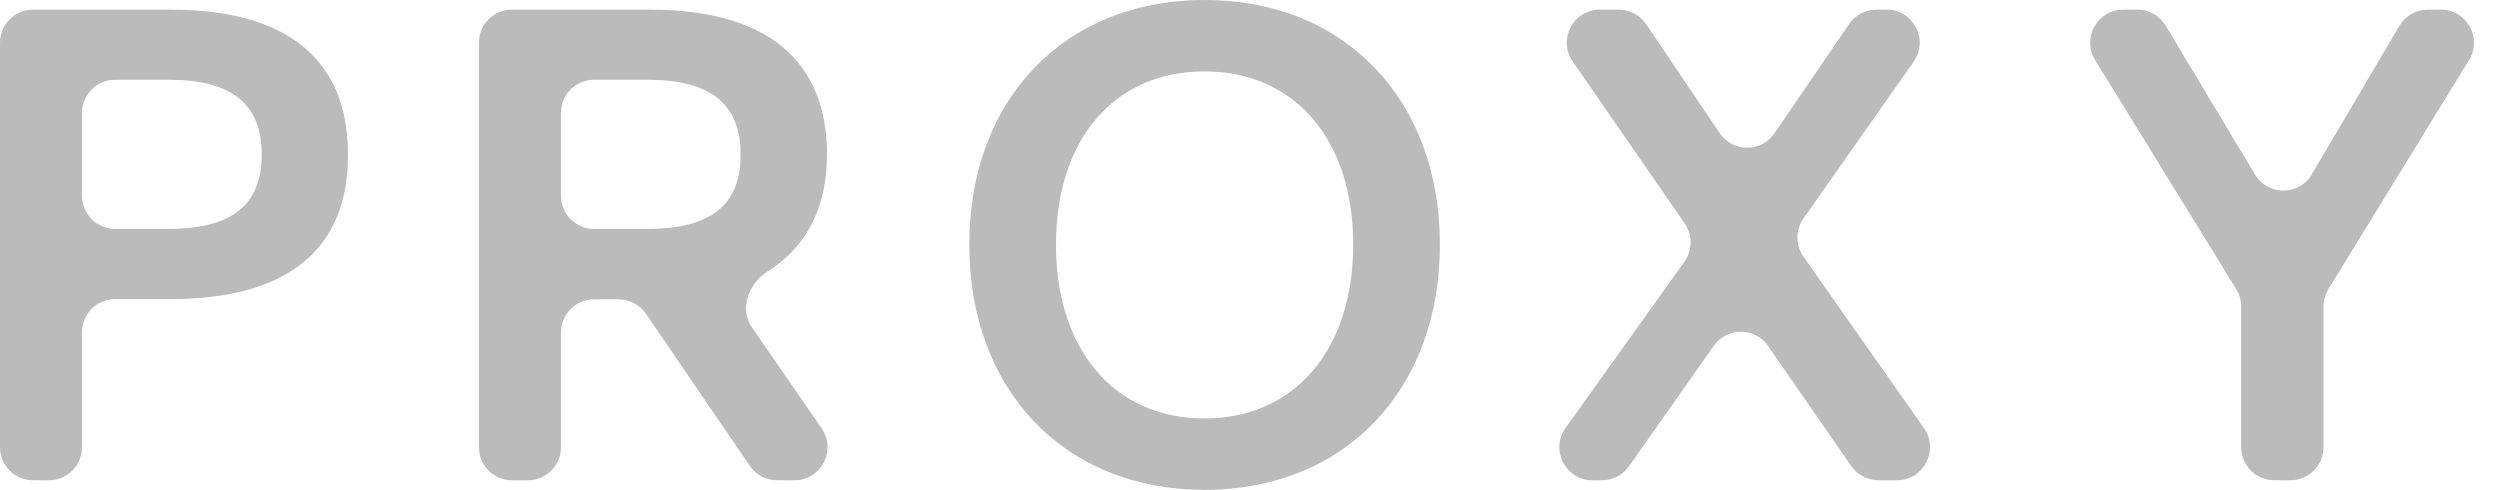 <?xml version="1.0" encoding="utf-8"?>
<svg xmlns="http://www.w3.org/2000/svg" fill="none" height="100%" overflow="visible" preserveAspectRatio="none" style="display: block;" viewBox="0 0 102 20" width="100%">
<g id="Logo">
<path d="M92.79 19.595C92.044 19.595 91.44 18.99 91.44 18.245V12.505C91.44 12.255 91.37 12.01 91.239 11.797L85.481 2.45C84.927 1.551 85.574 0.392 86.63 0.392H87.202C87.676 0.392 88.115 0.641 88.359 1.048L92.002 7.119C92.529 7.997 93.803 7.993 94.323 7.111L97.893 1.056C98.136 0.645 98.578 0.392 99.056 0.392H99.587C100.642 0.392 101.29 1.549 100.737 2.449L94.998 11.798C94.868 12.01 94.799 12.255 94.799 12.504V18.245C94.799 18.99 94.194 19.595 93.448 19.595H92.79Z" fill="#1B1B1B" fill-opacity="0.3" id="Vector"/>
<path d="M64.971 19.595C63.873 19.595 63.234 18.353 63.873 17.459L68.727 10.675C69.058 10.211 69.063 9.589 68.739 9.121L64.167 2.51C63.547 1.615 64.188 0.392 65.277 0.392H66.043C66.492 0.392 66.911 0.615 67.162 0.987L70.165 5.433C70.698 6.223 71.861 6.226 72.398 5.439L75.443 0.981C75.694 0.612 76.112 0.392 76.558 0.392H76.973C78.067 0.392 78.706 1.624 78.077 2.519L73.579 8.917C73.251 9.382 73.251 10.004 73.579 10.47L78.498 17.468C79.127 18.363 78.487 19.595 77.393 19.595H76.641C76.198 19.595 75.783 19.378 75.531 19.014L72.136 14.116C71.602 13.345 70.463 13.341 69.923 14.108L66.464 19.022C66.211 19.381 65.799 19.595 65.36 19.595H64.971Z" fill="#1B1B1B" fill-opacity="0.3" id="Vector_2"/>
<path d="M49.141 19.986C43.39 19.986 39.547 15.872 39.547 9.993V9.967C39.547 4.102 43.39 0 49.141 0C54.904 0 58.747 4.102 58.747 9.967V9.993C58.747 15.872 54.904 19.986 49.141 19.986ZM49.141 17.073C52.856 17.073 55.21 14.226 55.21 9.993V9.967C55.21 5.735 52.856 2.913 49.141 2.913C45.426 2.913 43.085 5.735 43.085 9.967V9.993C43.085 14.226 45.426 17.073 49.141 17.073Z" fill="#1B1B1B" fill-opacity="0.3" id="Vector_3"/>
<path d="M20.891 19.595C20.145 19.595 19.541 18.99 19.541 18.245V1.742C19.541 0.997 20.145 0.392 20.891 0.392H26.501C31.285 0.392 33.74 2.456 33.74 6.297V6.323C33.74 8.469 32.901 10.079 31.323 11.072C30.544 11.562 30.157 12.602 30.68 13.359L33.524 17.477C34.143 18.373 33.502 19.595 32.413 19.595H31.705C31.259 19.595 30.841 19.374 30.59 19.006L26.356 12.803C26.104 12.435 25.687 12.214 25.241 12.214H24.237C23.492 12.214 22.887 12.819 22.887 13.564V18.245C22.887 18.99 22.283 19.595 21.537 19.595H20.891ZM22.887 7.99C22.887 8.736 23.492 9.34 24.237 9.34H26.412C29.02 9.34 30.216 8.348 30.216 6.323V6.297C30.216 4.259 29.02 3.253 26.412 3.253H24.237C23.492 3.253 22.887 3.857 22.887 4.603V7.99Z" fill="#1B1B1B" fill-opacity="0.3" id="Vector_4"/>
<path d="M1.35 19.595C0.604 19.595 0 18.99 0 18.245V1.742C0 0.997 0.604 0.392 1.35 0.392H6.96C11.744 0.392 14.199 2.456 14.199 6.297V6.323C14.199 10.15 11.769 12.201 6.972 12.201H4.696C3.951 12.201 3.346 12.806 3.346 13.551V18.245C3.346 18.99 2.742 19.595 1.996 19.595H1.35ZM3.346 7.99C3.346 8.736 3.951 9.34 4.696 9.34H6.871C9.479 9.34 10.675 8.348 10.675 6.323V6.297C10.675 4.259 9.479 3.253 6.871 3.253H4.696C3.951 3.253 3.346 3.857 3.346 4.603V7.99Z" fill="#1B1B1B" fill-opacity="0.3" id="Vector_5"/>
</g>
</svg>